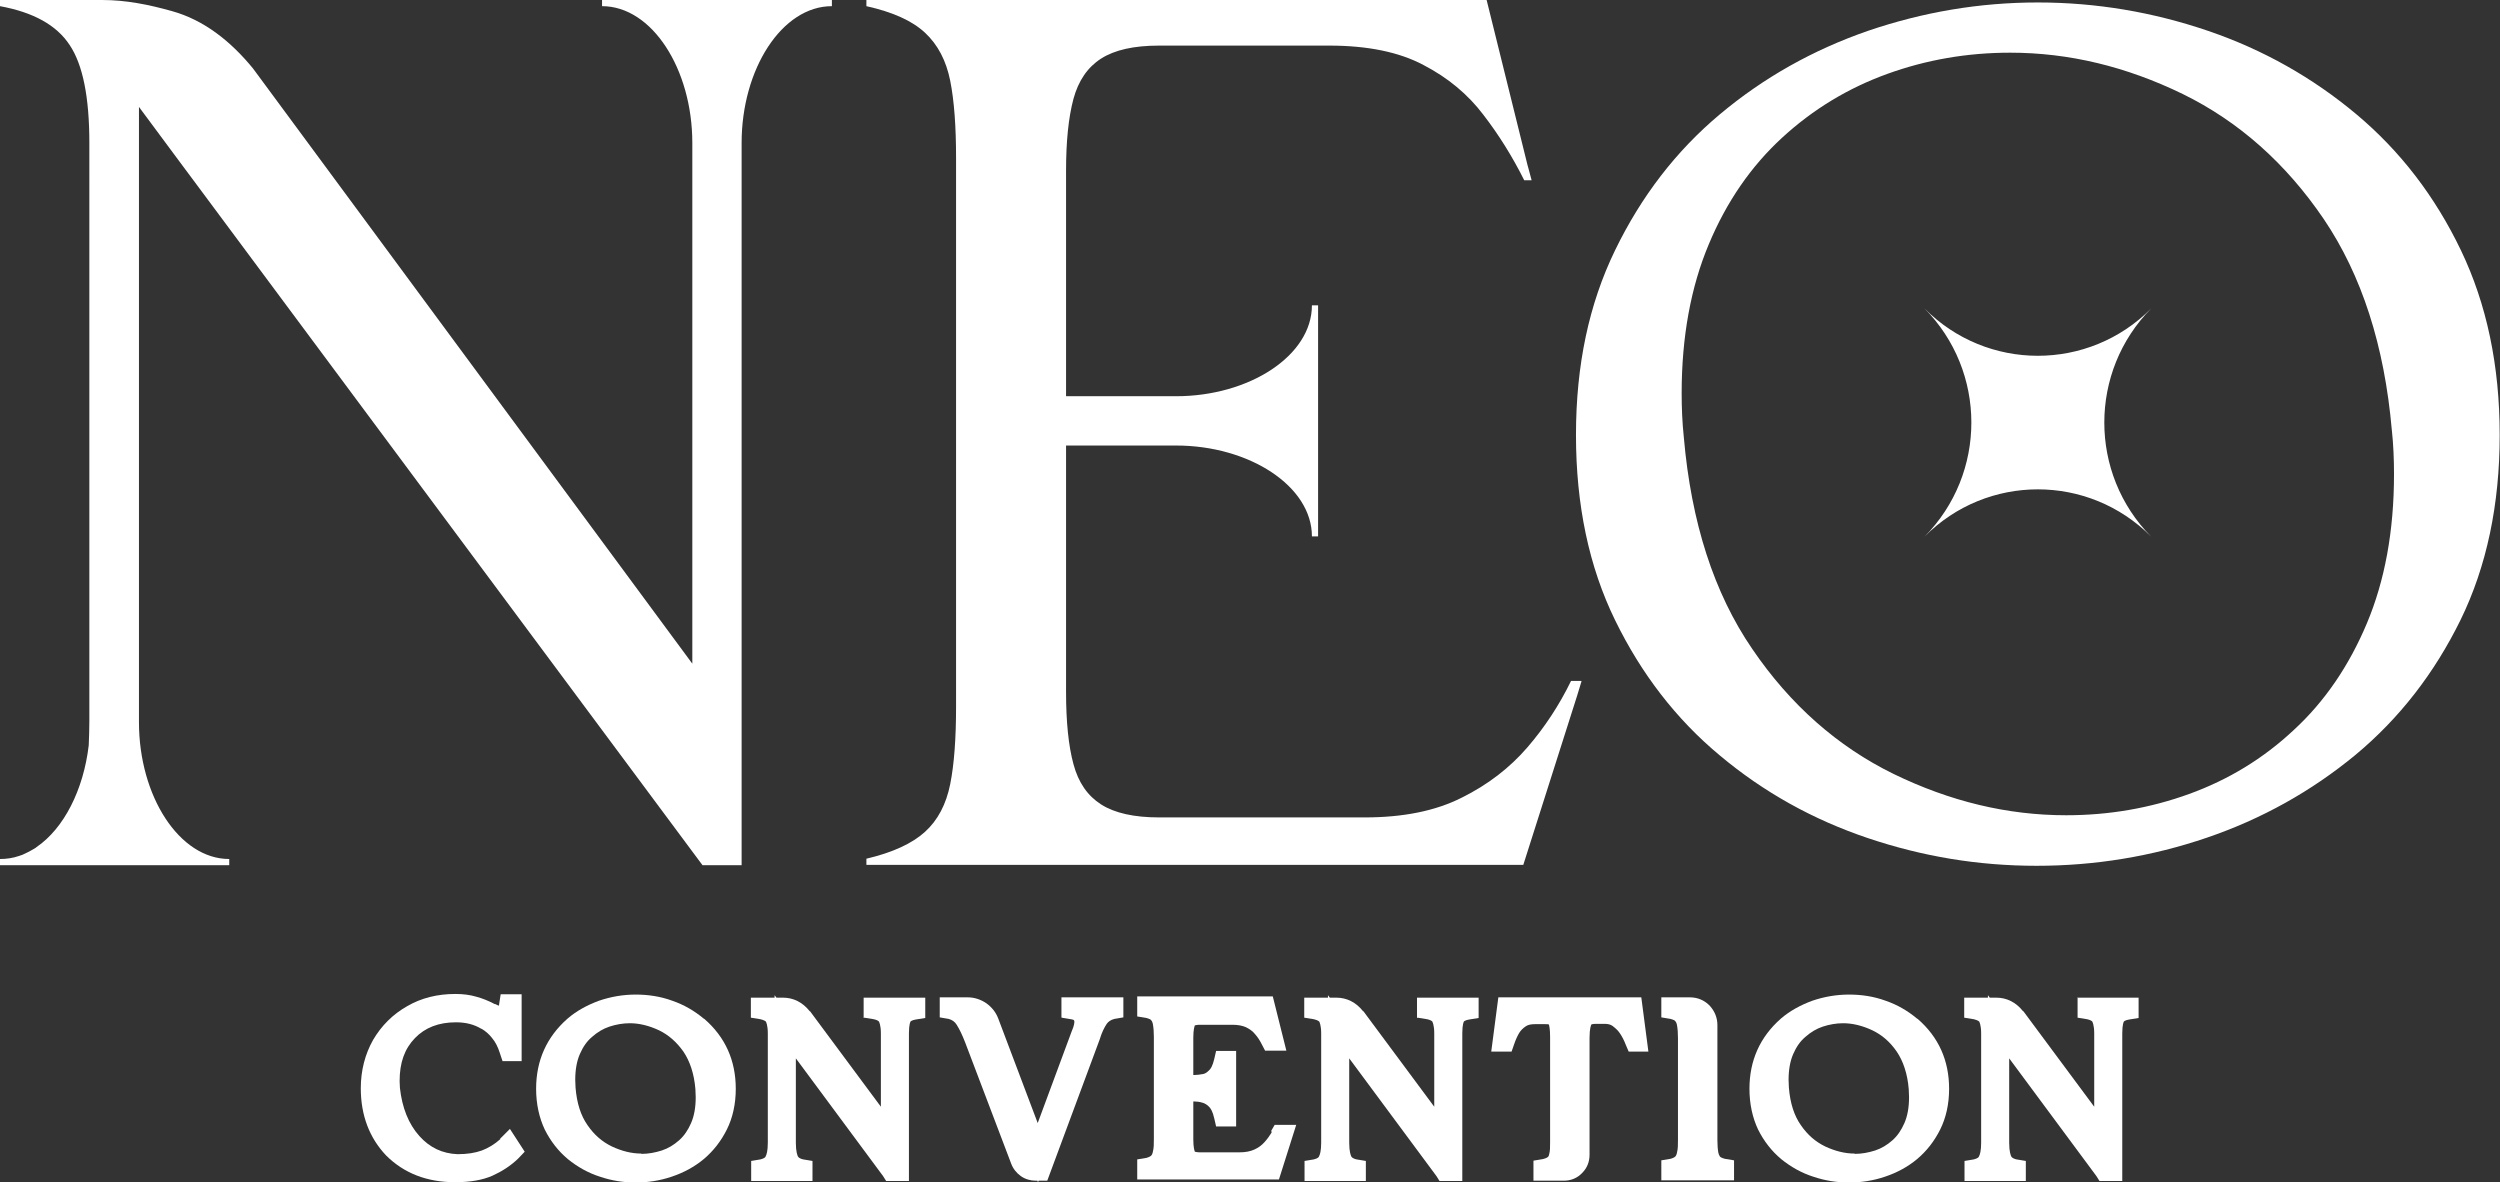 <?xml version="1.0" encoding="UTF-8"?>
<svg xmlns="http://www.w3.org/2000/svg" id="Layer_2" data-name="Layer 2" viewBox="0 0 81.14 38.37">
  <rect x="0" y="0" width="81.14" height="38.37" fill="#333333" stroke="none"/>
  <defs>
    <style>
      .cls-1 {
        fill: #fff;
        stroke-width: 0px;
      }
    </style>
  </defs>
  <g id="Layer_1-2" data-name="Layer 1">
    <g>
      <g>
        <path class="cls-1" d="m16.24,36.97c-.19.17-.39.29-.6.37-.22.08-.48.12-.79.12-.49-.02-.9-.21-1.24-.59-.35-.39-.56-.92-.63-1.56h0c0-.08-.01-.15-.01-.22,0-.6.16-1.05.5-1.4.33-.34.77-.51,1.33-.51.32,0,.59.07.82.21h.01c.12.07.24.17.34.3.11.13.19.29.25.48l.09.27h.62v-2.17h-.68l-.05.32s0,.04-.01.05c-.04-.01-.07-.03-.11-.05h-.02c-.21-.11-.41-.19-.6-.24-.2-.06-.43-.09-.68-.09-.58,0-1.11.13-1.57.4-.46.26-.83.63-1.1,1.09-.26.46-.4.99-.4,1.57,0,.88.28,1.61.82,2.18h0c.58.58,1.33.87,2.24.87.49,0,.89-.07,1.21-.21.31-.14.59-.32.83-.55l.22-.23-.48-.74-.32.32Z"></path>
        <path class="cls-1" d="m22.84,33.06h0c-.3-.25-.64-.45-1.02-.58-.38-.14-.78-.2-1.19-.2s-.81.07-1.19.2c-.38.14-.73.33-1.02.58h0c-.68.6-1.02,1.36-1.02,2.28,0,.49.1.94.28,1.32.19.38.44.7.75.96.31.25.66.45,1.04.57.38.13.77.19,1.16.19s.79-.06,1.17-.19c.39-.13.74-.32,1.04-.57.31-.26.56-.58.75-.96.19-.38.29-.83.29-1.32,0-.92-.34-1.68-1.02-2.27Zm-2.03,4.38c-.31,0-.63-.08-.95-.23-.31-.15-.57-.37-.79-.69-.22-.31-.35-.72-.39-1.22h0c0-.09-.01-.17-.01-.25,0-.33.05-.61.15-.84.1-.23.23-.42.4-.56.17-.15.35-.26.56-.33.21-.07.44-.11.66-.11.31,0,.63.08.95.23.31.15.57.38.79.69.21.31.35.72.39,1.22h0c0,.09.01.17.01.26,0,.33-.05.61-.15.84-.1.23-.23.42-.39.56-.17.15-.35.26-.56.33-.22.07-.44.11-.66.11Z"></path>
        <path class="cls-1" d="m28.05,33.03l.31.05c.09.02.15.05.17.08,0,.01.06.1.06.38v2.38l-2.3-3.1h-.01c-.23-.29-.53-.44-.87-.44h-.21l-.06-.08v.08h-.77v.65l.31.05c.13.03.17.07.18.08,0,.01.06.1.06.38v3.55c0,.26-.04.39-.07.44,0,.02-.04.07-.17.1l-.3.05v.65h1.99v-.65l-.3-.05c-.05-.01-.14-.04-.17-.09-.02-.04-.07-.16-.07-.45v-2.74l2.83,3.82.1.16h.74v-4.79c0-.3.05-.38.05-.38,0-.01.05-.05.17-.07l.31-.05v-.66h-2v.66Z"></path>
        <path class="cls-1" d="m34.46,33.03l.3.05c.07.01.1.03.1.04.01.02.01.03.01.03,0,.03,0,.13-.09.33l-1.1,2.97-1.28-3.39c-.08-.21-.21-.37-.39-.5-.18-.12-.38-.19-.6-.19h-.91v.65l.29.05c.11.03.2.09.26.19.09.14.18.33.27.56l1.5,3.95c.06.16.17.3.31.4.14.1.31.15.48.15h.06l.02.05.02-.05h.28l1.7-4.58h0c.07-.23.15-.39.23-.51.05-.07.13-.13.25-.16l.29-.05v-.65h-2.01v.65Z"></path>
        <path class="cls-1" d="m41.27,36.74v.02c-.06.1-.14.21-.23.31-.08.09-.19.18-.33.24-.13.06-.29.09-.48.09h-1.29c-.1,0-.14-.02-.16-.02-.01-.03-.05-.13-.05-.4v-1.23h.04c.07,0,.16.01.26.04.07.02.14.06.21.13.05.05.12.15.17.38l.06.26h.65v-2.45h-.65l-.06.26c-.05.22-.12.33-.17.37-.07.07-.13.11-.2.12-.11.02-.2.03-.27.03h-.04v-1.21c0-.27.04-.37.05-.4.01,0,.06-.02.16-.02h1.06c.18,0,.33.03.44.08.12.06.22.13.29.22.09.1.16.21.22.33l.11.21h.69l-.44-1.76h-4.4v.65l.3.05c.11.03.15.06.15.07.03.03.05.08.06.14.02.11.03.25.03.41v3.3c0,.16,0,.3-.03.41-.01.06-.03.11-.06.14,0,0-.04.04-.15.07l-.3.05v.65h4.6l.56-1.77h-.7l-.11.19Z"></path>
        <path class="cls-1" d="m46.01,33.03l.31.05c.09.02.15.05.17.08,0,.01.06.1.06.38v2.38l-2.3-3.1h-.01c-.23-.29-.53-.44-.87-.44h-.21l-.06-.08v.08h-.77v.65l.31.05c.13.03.17.07.18.08,0,.01.06.1.06.38v3.55c0,.26-.04.39-.07.44,0,.02-.04.07-.17.1l-.3.05v.65h1.99v-.65l-.3-.05c-.05-.01-.14-.04-.17-.09-.02-.04-.07-.16-.07-.45v-2.74l2.83,3.82.1.16h.74v-4.79c0-.3.05-.38.05-.38,0-.01.05-.05.17-.07l.31-.05v-.66h-2v.66Z"></path>
        <path class="cls-1" d="m48.63,32.37l-.23,1.76h.66l.08-.23c.05-.15.11-.28.17-.38.05-.08.12-.15.21-.21.07-.05.17-.07.3-.07h.33c.07,0,.1,0,.12.01.01.03.04.14.04.4v3.42c0,.16,0,.29-.03.39-.01.06-.03.08-.04.09,0,0-.04.04-.17.07l-.3.05v.65h.99c.22,0,.43-.08.59-.25.16-.16.24-.36.24-.59v-3.79c0-.32.05-.42.06-.44,0,0,.04-.02.15-.02h.28c.11,0,.19.02.26.07.09.07.17.14.23.23.07.1.14.23.2.39l.09.21h.64l-.23-1.76h-4.66Z"></path>
        <path class="cls-1" d="m55.83,37.55h0s-.05-.08-.06-.14c-.02-.11-.03-.25-.03-.41v-3.73c0-.24-.09-.46-.26-.64-.17-.17-.39-.26-.63-.26h-.93v.65l.3.05c.11.03.15.06.15.07.03.03.05.08.06.14.02.11.03.25.03.41v3.3c0,.16,0,.3-.03.41-.01.06-.03.11-.06.14,0,0-.04.04-.15.07l-.3.05v.65h2.36v-.65l-.3-.05c-.11-.03-.15-.06-.15-.07Z"></path>
        <path class="cls-1" d="m62.22,33.06h0c-.3-.25-.64-.45-1.02-.58-.38-.14-.78-.2-1.19-.2s-.81.07-1.19.2c-.38.14-.73.33-1.02.58h0c-.68.6-1.02,1.36-1.02,2.28,0,.49.1.94.28,1.32.19.38.44.7.75.96.31.25.66.45,1.04.57.38.13.77.19,1.16.19s.79-.06,1.17-.19c.39-.13.74-.32,1.04-.57.31-.26.56-.58.75-.96.19-.38.29-.83.29-1.32,0-.92-.34-1.68-1.02-2.27Zm-2.03,4.38c-.31,0-.63-.08-.95-.23-.31-.15-.57-.37-.79-.69-.22-.31-.35-.72-.39-1.22h0c0-.09-.01-.17-.01-.25,0-.33.05-.61.15-.84.1-.23.23-.42.4-.56.17-.15.35-.26.56-.33.21-.07.44-.11.66-.11.31,0,.63.08.95.23.31.15.57.37.79.69.21.31.35.72.39,1.22h0c0,.09.01.17.01.26,0,.33-.05.61-.15.84-.1.23-.23.42-.39.56-.17.15-.35.26-.56.33-.22.07-.44.11-.66.11Z"></path>
        <path class="cls-1" d="m67.43,32.37v.66l.31.05c.09.02.15.05.17.08,0,.01.06.1.06.38v2.38l-2.3-3.1h-.01c-.23-.29-.53-.44-.87-.44h-.21l-.06-.08v.08h-.77v.65l.31.05c.13.03.17.07.18.08,0,.01.06.1.06.38v3.55c0,.26-.04.39-.07.44,0,.02-.04.07-.17.1l-.3.05v.65h1.99v-.65l-.3-.05c-.05-.01-.14-.04-.17-.09-.02-.04-.07-.16-.07-.45v-2.74l2.83,3.82.1.16h.74v-4.79c0-.3.05-.38.05-.38,0-.01.05-.05.17-.07l.31-.05v-.66h-2Z"></path>
      </g>
      <g>
        <path class="cls-1" d="m27,0v.2c-1.62,0-2.93,2.04-2.93,4.44v23.44h-1.27l-.32-.43L6.24,5.8l-.38-.51-1.35-1.82v19.97c0,2.4,1.31,4.44,2.93,4.44v.2H0s0-.2,0-.2c.21,0,.42-.03.62-.1.07-.02.15-.05.22-.09.07-.03.14-.07.21-.11.02-.01.05-.03.07-.04s.05-.03.07-.05c.88-.6,1.52-1.85,1.69-3.3.01-.25.02-.51.02-.78V4.64c0-1.48-.21-2.54-.64-3.18C1.84.82,1.09.4,0,.2v-.2h3.31c.78,0,1.52.15,2.27.36,1.04.29,1.9.97,2.63,1.86l14.26,19.32V4.64c0-2.4-1.31-4.44-2.93-4.44v-.2h7.45Z"></path>
        <path class="cls-1" d="m51.33,22.11l-.14.46-1.75,5.5h-21.32v-.2c.85-.2,1.48-.49,1.9-.87.42-.38.69-.9.82-1.55.13-.65.19-1.49.19-2.52V5.12c0-1.01-.06-1.85-.19-2.5-.13-.65-.4-1.17-.82-1.56-.42-.39-1.05-.67-1.9-.86v-.2h20.13l1.33,5.37.02.07.11.41h-.24c-.38-.76-.82-1.47-1.33-2.13-.5-.66-1.15-1.2-1.94-1.61-.79-.42-1.81-.63-3.06-.63h-5.52c-.82,0-1.44.14-1.88.42-.44.28-.74.72-.9,1.31-.16.6-.24,1.37-.24,2.34v7.31h3.57c2.38,0,4.41-1.32,4.41-2.95h.2v7.5h-.2c0-1.63-2.03-2.95-4.41-2.95h0s-3.57,0-3.57,0v7.99c0,.98.08,1.76.24,2.35.16.6.46,1.03.9,1.31.44.28,1.07.42,1.88.42h6.67c1.25,0,2.3-.21,3.15-.64.85-.42,1.56-.97,2.13-1.63.57-.66,1.04-1.38,1.42-2.16h.33Z"></path>
        <path class="cls-1" d="m52.42,8.12c.85-1.75,1.98-3.22,3.4-4.41,1.42-1.19,3.02-2.09,4.81-2.71,1.79-.61,3.62-.92,5.51-.92s3.73.31,5.52.92c1.79.61,3.4,1.52,4.82,2.71,1.42,1.19,2.55,2.66,3.39,4.41.84,1.75,1.26,3.75,1.26,6s-.42,4.26-1.27,6c-.85,1.73-1.98,3.19-3.41,4.38-1.43,1.18-3.04,2.08-4.83,2.69-1.79.61-3.63.91-5.52.91s-3.7-.3-5.48-.9c-1.78-.6-3.38-1.49-4.8-2.68-1.42-1.18-2.55-2.65-3.4-4.39-.85-1.74-1.27-3.74-1.27-6.01s.42-4.25,1.27-6Zm25.21,5.85c-.24-2.76-.98-5.04-2.21-6.86-1.23-1.81-2.76-3.17-4.58-4.06-1.83-.89-3.69-1.34-5.6-1.34-1.39,0-2.72.23-3.99.69-1.27.46-2.41,1.15-3.41,2.07-1,.92-1.8,2.07-2.38,3.46-.58,1.38-.88,3-.88,4.83,0,.48.02.96.07,1.43.24,2.77.98,5.06,2.22,6.87,1.23,1.81,2.77,3.17,4.59,4.06,1.83.89,3.69,1.34,5.6,1.34,1.39,0,2.72-.23,3.99-.69,1.27-.46,2.41-1.15,3.4-2.08,1-.92,1.79-2.08,2.37-3.46s.88-2.99.88-4.84c0-.48-.02-.96-.07-1.43Zm-15.17,3.45h0c2.03-2.05,2.03-5.36,0-7.41h0c2.03,2.05,5.33,2.05,7.36,0h0c-2.03,2.05-2.03,5.36,0,7.41h0c-2.03-2.05-5.33-2.05-7.36,0Z"></path>
      </g>
    </g>
  </g>
</svg>
